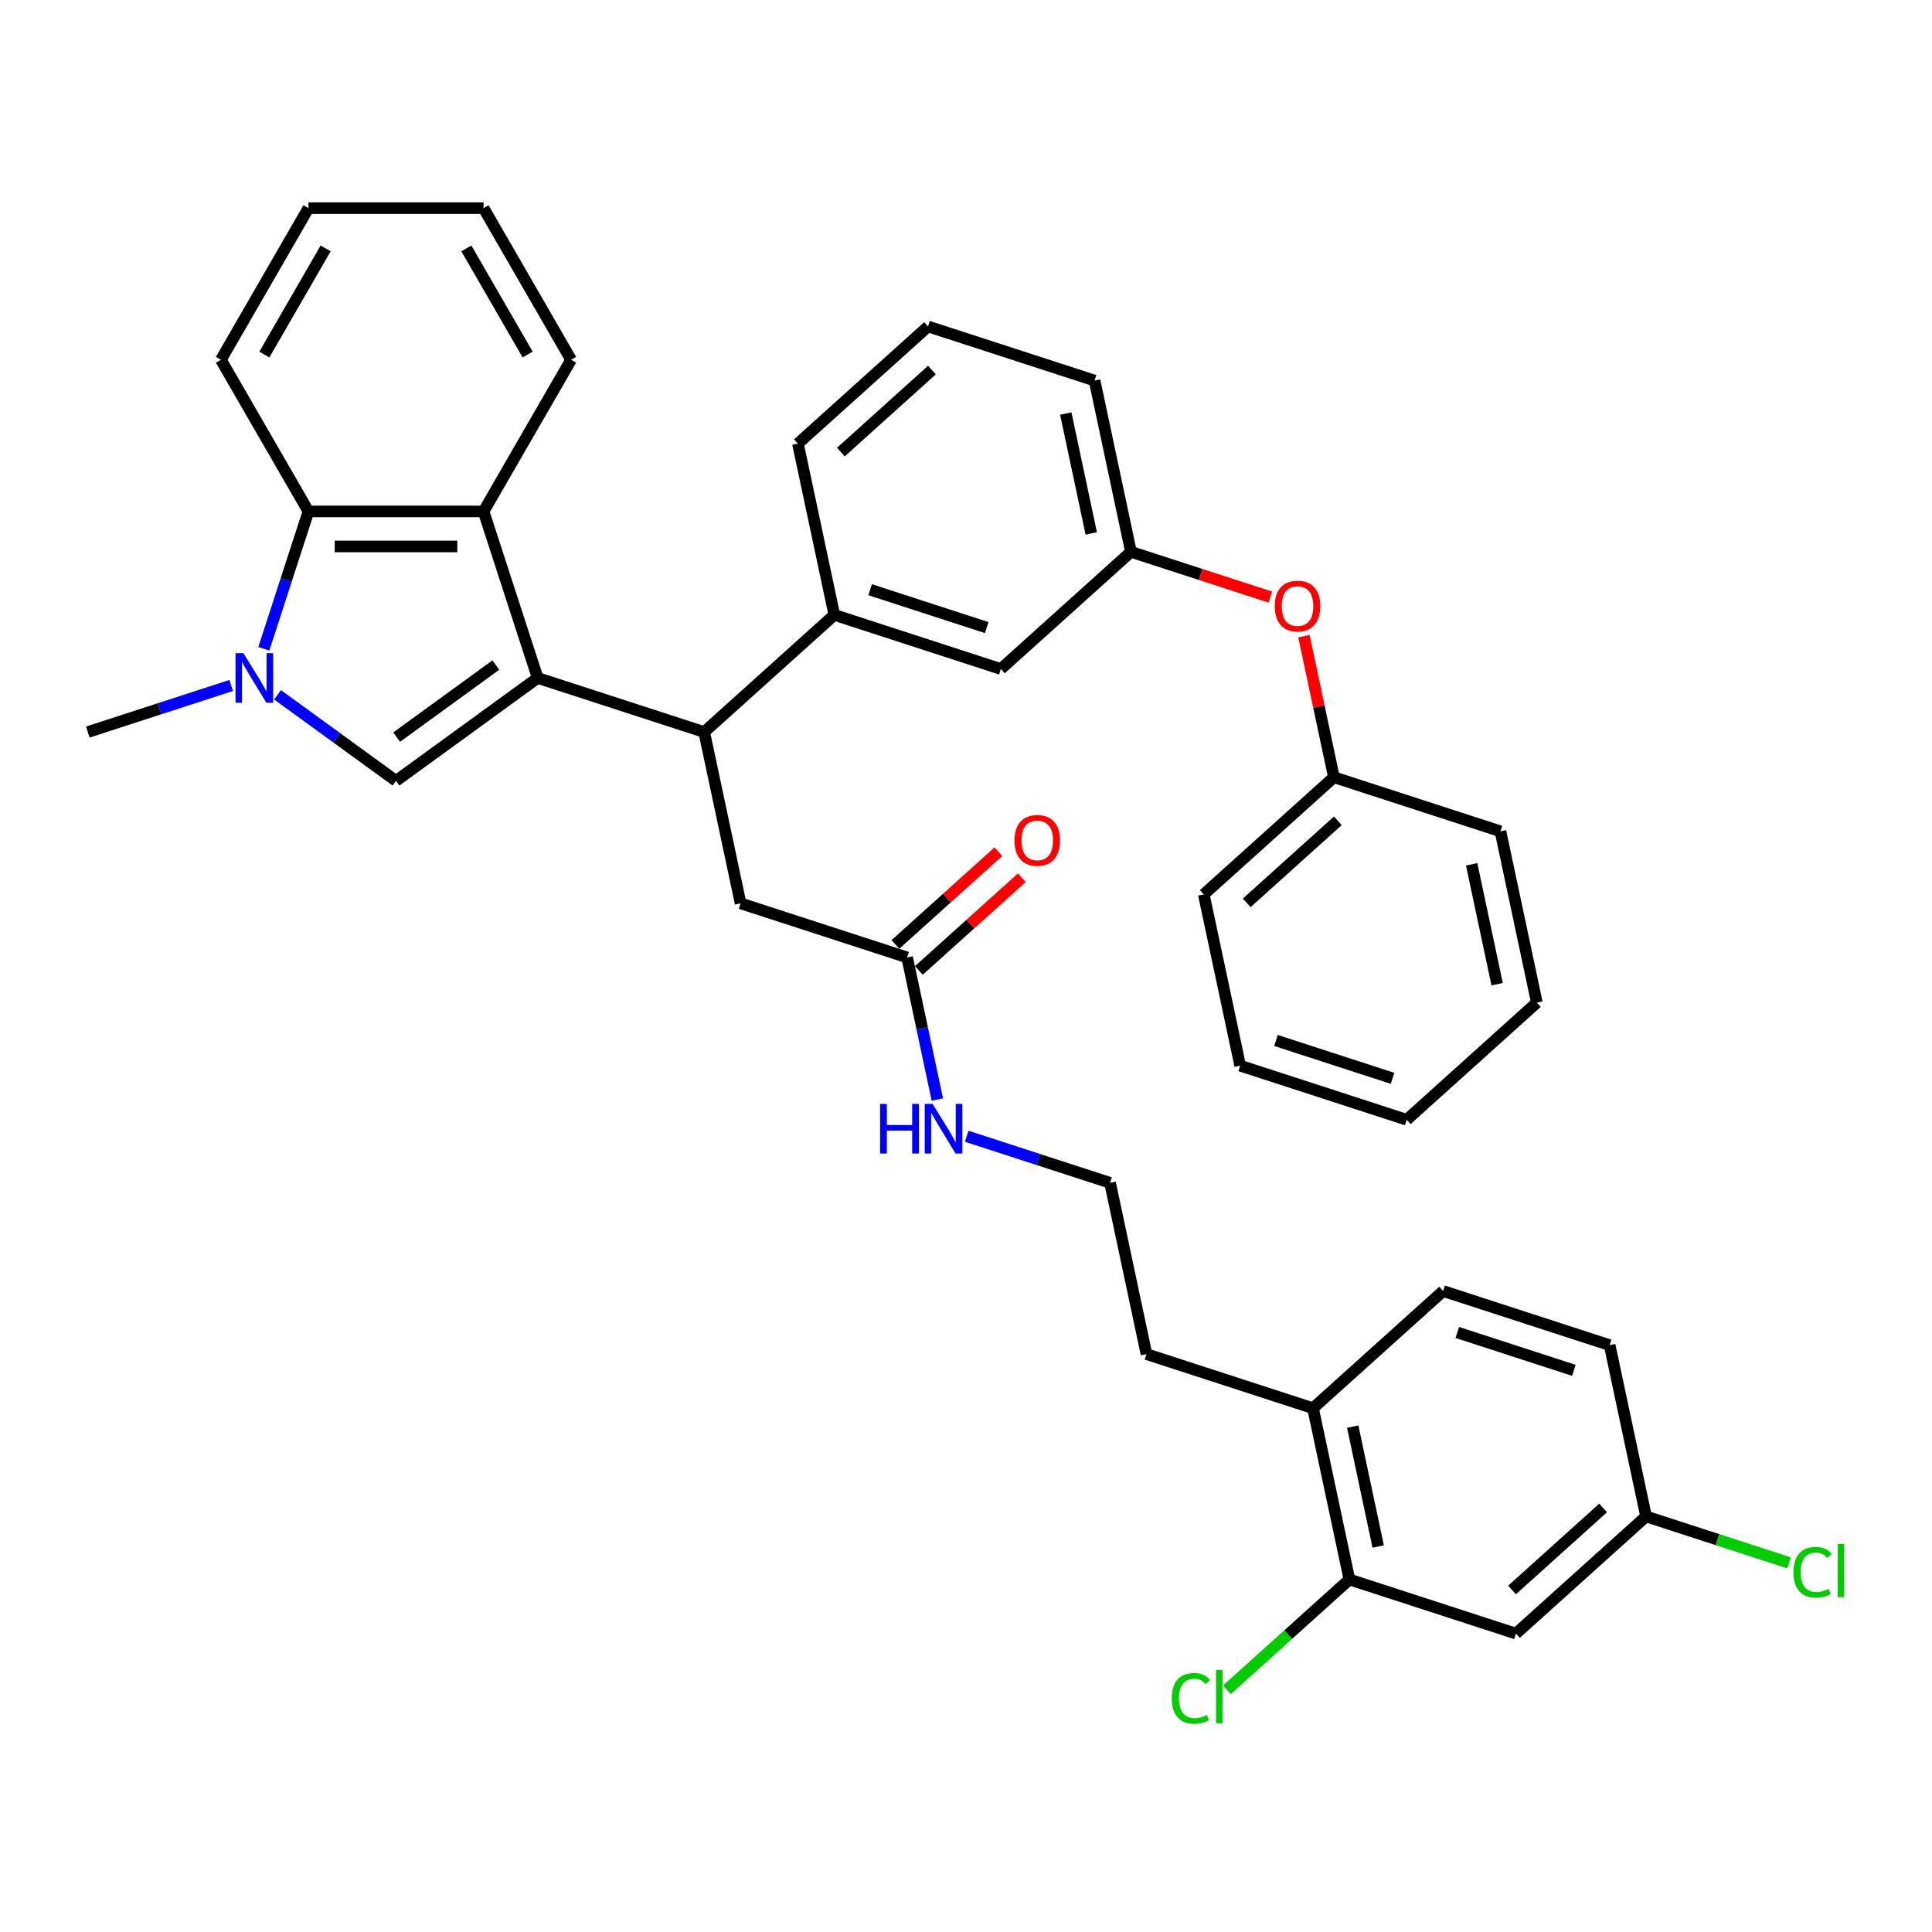 <?xml version='1.0' encoding='iso-8859-1'?>
<svg version='1.1' baseProfile='full'
              xmlns='http://www.w3.org/2000/svg'
                      xmlns:rdkit='http://www.rdkit.org/xml'
                      xmlns:xlink='http://www.w3.org/1999/xlink'
                  xml:space='preserve'
width='1000px' height='1000px' viewBox='0 0 1000 1000'>
<!-- END OF HEADER -->
<rect style='opacity:1.0;fill:#FFFFFF;stroke:none' width='1000' height='1000' x='0' y='0'> </rect>
<path class='bond-0' d='M 278.295,350.907 L 204.973,404.179' style='fill:none;fill-rule:evenodd;stroke:#000000;stroke-width:6px;stroke-linecap:butt;stroke-linejoin:miter;stroke-opacity:1' />
<path class='bond-0' d='M 256.642,344.234 L 205.317,381.524' style='fill:none;fill-rule:evenodd;stroke:#000000;stroke-width:6px;stroke-linecap:butt;stroke-linejoin:miter;stroke-opacity:1' />
<path class='bond-2' d='M 278.295,350.907 L 250.289,264.712' style='fill:none;fill-rule:evenodd;stroke:#000000;stroke-width:6px;stroke-linecap:butt;stroke-linejoin:miter;stroke-opacity:1' />
<path class='bond-3' d='M 278.295,350.907 L 364.491,378.914' style='fill:none;fill-rule:evenodd;stroke:#000000;stroke-width:6px;stroke-linecap:butt;stroke-linejoin:miter;stroke-opacity:1' />
<path class='bond-1' d='M 204.973,404.179 L 174.311,381.902' style='fill:none;fill-rule:evenodd;stroke:#000000;stroke-width:6px;stroke-linecap:butt;stroke-linejoin:miter;stroke-opacity:1' />
<path class='bond-1' d='M 174.311,381.902 L 143.65,359.626' style='fill:none;fill-rule:evenodd;stroke:#0000FF;stroke-width:6px;stroke-linecap:butt;stroke-linejoin:miter;stroke-opacity:1' />
<path class='bond-19' d='M 119.651,354.806 L 82.553,366.86' style='fill:none;fill-rule:evenodd;stroke:#0000FF;stroke-width:6px;stroke-linecap:butt;stroke-linejoin:miter;stroke-opacity:1' />
<path class='bond-19' d='M 82.553,366.86 L 45.455,378.914' style='fill:none;fill-rule:evenodd;stroke:#000000;stroke-width:6px;stroke-linecap:butt;stroke-linejoin:miter;stroke-opacity:1' />
<path class='bond-37' d='M 136.556,335.808 L 148.107,300.26' style='fill:none;fill-rule:evenodd;stroke:#0000FF;stroke-width:6px;stroke-linecap:butt;stroke-linejoin:miter;stroke-opacity:1' />
<path class='bond-37' d='M 148.107,300.26 L 159.657,264.712' style='fill:none;fill-rule:evenodd;stroke:#000000;stroke-width:6px;stroke-linecap:butt;stroke-linejoin:miter;stroke-opacity:1' />
<path class='bond-4' d='M 250.289,264.712 L 159.657,264.712' style='fill:none;fill-rule:evenodd;stroke:#000000;stroke-width:6px;stroke-linecap:butt;stroke-linejoin:miter;stroke-opacity:1' />
<path class='bond-4' d='M 236.694,282.838 L 173.252,282.838' style='fill:none;fill-rule:evenodd;stroke:#000000;stroke-width:6px;stroke-linecap:butt;stroke-linejoin:miter;stroke-opacity:1' />
<path class='bond-23' d='M 250.289,264.712 L 295.604,186.222' style='fill:none;fill-rule:evenodd;stroke:#000000;stroke-width:6px;stroke-linecap:butt;stroke-linejoin:miter;stroke-opacity:1' />
<path class='bond-5' d='M 364.491,378.914 L 431.843,318.27' style='fill:none;fill-rule:evenodd;stroke:#000000;stroke-width:6px;stroke-linecap:butt;stroke-linejoin:miter;stroke-opacity:1' />
<path class='bond-9' d='M 364.491,378.914 L 383.334,467.565' style='fill:none;fill-rule:evenodd;stroke:#000000;stroke-width:6px;stroke-linecap:butt;stroke-linejoin:miter;stroke-opacity:1' />
<path class='bond-25' d='M 159.657,264.712 L 114.341,186.222' style='fill:none;fill-rule:evenodd;stroke:#000000;stroke-width:6px;stroke-linecap:butt;stroke-linejoin:miter;stroke-opacity:1' />
<path class='bond-10' d='M 431.843,318.27 L 518.039,346.276' style='fill:none;fill-rule:evenodd;stroke:#000000;stroke-width:6px;stroke-linecap:butt;stroke-linejoin:miter;stroke-opacity:1' />
<path class='bond-10' d='M 450.374,305.232 L 510.711,324.836' style='fill:none;fill-rule:evenodd;stroke:#000000;stroke-width:6px;stroke-linecap:butt;stroke-linejoin:miter;stroke-opacity:1' />
<path class='bond-26' d='M 431.843,318.27 L 413,229.619' style='fill:none;fill-rule:evenodd;stroke:#000000;stroke-width:6px;stroke-linecap:butt;stroke-linejoin:miter;stroke-opacity:1' />
<path class='bond-6' d='M 698.452,817.538 L 679.608,728.887' style='fill:none;fill-rule:evenodd;stroke:#000000;stroke-width:6px;stroke-linecap:butt;stroke-linejoin:miter;stroke-opacity:1' />
<path class='bond-6' d='M 713.355,800.472 L 700.165,738.416' style='fill:none;fill-rule:evenodd;stroke:#000000;stroke-width:6px;stroke-linecap:butt;stroke-linejoin:miter;stroke-opacity:1' />
<path class='bond-8' d='M 698.452,817.538 L 784.647,845.545' style='fill:none;fill-rule:evenodd;stroke:#000000;stroke-width:6px;stroke-linecap:butt;stroke-linejoin:miter;stroke-opacity:1' />
<path class='bond-18' d='M 698.452,817.538 L 666.742,846.09' style='fill:none;fill-rule:evenodd;stroke:#000000;stroke-width:6px;stroke-linecap:butt;stroke-linejoin:miter;stroke-opacity:1' />
<path class='bond-18' d='M 666.742,846.09 L 635.033,874.641' style='fill:none;fill-rule:evenodd;stroke:#00CC00;stroke-width:6px;stroke-linecap:butt;stroke-linejoin:miter;stroke-opacity:1' />
<path class='bond-7' d='M 469.53,495.572 L 383.334,467.565' style='fill:none;fill-rule:evenodd;stroke:#000000;stroke-width:6px;stroke-linecap:butt;stroke-linejoin:miter;stroke-opacity:1' />
<path class='bond-13' d='M 475.595,502.307 L 502.247,478.309' style='fill:none;fill-rule:evenodd;stroke:#000000;stroke-width:6px;stroke-linecap:butt;stroke-linejoin:miter;stroke-opacity:1' />
<path class='bond-13' d='M 502.247,478.309 L 528.899,454.311' style='fill:none;fill-rule:evenodd;stroke:#FF0000;stroke-width:6px;stroke-linecap:butt;stroke-linejoin:miter;stroke-opacity:1' />
<path class='bond-13' d='M 463.466,488.837 L 490.118,464.839' style='fill:none;fill-rule:evenodd;stroke:#000000;stroke-width:6px;stroke-linecap:butt;stroke-linejoin:miter;stroke-opacity:1' />
<path class='bond-13' d='M 490.118,464.839 L 516.77,440.841' style='fill:none;fill-rule:evenodd;stroke:#FF0000;stroke-width:6px;stroke-linecap:butt;stroke-linejoin:miter;stroke-opacity:1' />
<path class='bond-15' d='M 469.53,495.572 L 477.347,532.348' style='fill:none;fill-rule:evenodd;stroke:#000000;stroke-width:6px;stroke-linecap:butt;stroke-linejoin:miter;stroke-opacity:1' />
<path class='bond-15' d='M 477.347,532.348 L 485.164,569.124' style='fill:none;fill-rule:evenodd;stroke:#0000FF;stroke-width:6px;stroke-linecap:butt;stroke-linejoin:miter;stroke-opacity:1' />
<path class='bond-41' d='M 784.647,845.545 L 852,784.901' style='fill:none;fill-rule:evenodd;stroke:#000000;stroke-width:6px;stroke-linecap:butt;stroke-linejoin:miter;stroke-opacity:1' />
<path class='bond-41' d='M 782.621,822.978 L 829.768,780.527' style='fill:none;fill-rule:evenodd;stroke:#000000;stroke-width:6px;stroke-linecap:butt;stroke-linejoin:miter;stroke-opacity:1' />
<path class='bond-12' d='M 518.039,346.276 L 585.391,285.632' style='fill:none;fill-rule:evenodd;stroke:#000000;stroke-width:6px;stroke-linecap:butt;stroke-linejoin:miter;stroke-opacity:1' />
<path class='bond-11' d='M 679.608,728.887 L 593.413,700.881' style='fill:none;fill-rule:evenodd;stroke:#000000;stroke-width:6px;stroke-linecap:butt;stroke-linejoin:miter;stroke-opacity:1' />
<path class='bond-16' d='M 679.608,728.887 L 746.961,668.243' style='fill:none;fill-rule:evenodd;stroke:#000000;stroke-width:6px;stroke-linecap:butt;stroke-linejoin:miter;stroke-opacity:1' />
<path class='bond-14' d='M 585.391,285.632 L 621.465,297.353' style='fill:none;fill-rule:evenodd;stroke:#000000;stroke-width:6px;stroke-linecap:butt;stroke-linejoin:miter;stroke-opacity:1' />
<path class='bond-14' d='M 621.465,297.353 L 657.539,309.074' style='fill:none;fill-rule:evenodd;stroke:#FF0000;stroke-width:6px;stroke-linecap:butt;stroke-linejoin:miter;stroke-opacity:1' />
<path class='bond-39' d='M 585.391,285.632 L 566.548,196.981' style='fill:none;fill-rule:evenodd;stroke:#000000;stroke-width:6px;stroke-linecap:butt;stroke-linejoin:miter;stroke-opacity:1' />
<path class='bond-39' d='M 564.835,276.103 L 551.644,214.047' style='fill:none;fill-rule:evenodd;stroke:#000000;stroke-width:6px;stroke-linecap:butt;stroke-linejoin:miter;stroke-opacity:1' />
<path class='bond-21' d='M 674.912,329.282 L 682.671,365.786' style='fill:none;fill-rule:evenodd;stroke:#FF0000;stroke-width:6px;stroke-linecap:butt;stroke-linejoin:miter;stroke-opacity:1' />
<path class='bond-21' d='M 682.671,365.786 L 690.431,402.29' style='fill:none;fill-rule:evenodd;stroke:#000000;stroke-width:6px;stroke-linecap:butt;stroke-linejoin:miter;stroke-opacity:1' />
<path class='bond-24' d='M 500.373,588.122 L 537.471,600.176' style='fill:none;fill-rule:evenodd;stroke:#0000FF;stroke-width:6px;stroke-linecap:butt;stroke-linejoin:miter;stroke-opacity:1' />
<path class='bond-24' d='M 537.471,600.176 L 574.569,612.23' style='fill:none;fill-rule:evenodd;stroke:#000000;stroke-width:6px;stroke-linecap:butt;stroke-linejoin:miter;stroke-opacity:1' />
<path class='bond-20' d='M 746.961,668.243 L 833.156,696.25' style='fill:none;fill-rule:evenodd;stroke:#000000;stroke-width:6px;stroke-linecap:butt;stroke-linejoin:miter;stroke-opacity:1' />
<path class='bond-20' d='M 754.289,689.683 L 814.626,709.288' style='fill:none;fill-rule:evenodd;stroke:#000000;stroke-width:6px;stroke-linecap:butt;stroke-linejoin:miter;stroke-opacity:1' />
<path class='bond-17' d='M 852,784.901 L 833.156,696.25' style='fill:none;fill-rule:evenodd;stroke:#000000;stroke-width:6px;stroke-linecap:butt;stroke-linejoin:miter;stroke-opacity:1' />
<path class='bond-22' d='M 852,784.901 L 889.016,796.928' style='fill:none;fill-rule:evenodd;stroke:#000000;stroke-width:6px;stroke-linecap:butt;stroke-linejoin:miter;stroke-opacity:1' />
<path class='bond-22' d='M 889.016,796.928 L 926.033,808.955' style='fill:none;fill-rule:evenodd;stroke:#00CC00;stroke-width:6px;stroke-linecap:butt;stroke-linejoin:miter;stroke-opacity:1' />
<path class='bond-30' d='M 690.431,402.29 L 623.078,462.934' style='fill:none;fill-rule:evenodd;stroke:#000000;stroke-width:6px;stroke-linecap:butt;stroke-linejoin:miter;stroke-opacity:1' />
<path class='bond-30' d='M 692.457,424.857 L 645.31,467.308' style='fill:none;fill-rule:evenodd;stroke:#000000;stroke-width:6px;stroke-linecap:butt;stroke-linejoin:miter;stroke-opacity:1' />
<path class='bond-31' d='M 690.431,402.29 L 776.626,430.296' style='fill:none;fill-rule:evenodd;stroke:#000000;stroke-width:6px;stroke-linecap:butt;stroke-linejoin:miter;stroke-opacity:1' />
<path class='bond-32' d='M 295.604,186.222 L 250.289,107.733' style='fill:none;fill-rule:evenodd;stroke:#000000;stroke-width:6px;stroke-linecap:butt;stroke-linejoin:miter;stroke-opacity:1' />
<path class='bond-32' d='M 273.109,183.512 L 241.388,128.57' style='fill:none;fill-rule:evenodd;stroke:#000000;stroke-width:6px;stroke-linecap:butt;stroke-linejoin:miter;stroke-opacity:1' />
<path class='bond-28' d='M 574.569,612.23 L 593.413,700.881' style='fill:none;fill-rule:evenodd;stroke:#000000;stroke-width:6px;stroke-linecap:butt;stroke-linejoin:miter;stroke-opacity:1' />
<path class='bond-38' d='M 114.341,186.222 L 159.657,107.733' style='fill:none;fill-rule:evenodd;stroke:#000000;stroke-width:6px;stroke-linecap:butt;stroke-linejoin:miter;stroke-opacity:1' />
<path class='bond-38' d='M 136.836,183.512 L 168.557,128.57' style='fill:none;fill-rule:evenodd;stroke:#000000;stroke-width:6px;stroke-linecap:butt;stroke-linejoin:miter;stroke-opacity:1' />
<path class='bond-27' d='M 413,229.619 L 480.352,168.974' style='fill:none;fill-rule:evenodd;stroke:#000000;stroke-width:6px;stroke-linecap:butt;stroke-linejoin:miter;stroke-opacity:1' />
<path class='bond-27' d='M 435.232,233.992 L 482.378,191.541' style='fill:none;fill-rule:evenodd;stroke:#000000;stroke-width:6px;stroke-linecap:butt;stroke-linejoin:miter;stroke-opacity:1' />
<path class='bond-29' d='M 480.352,168.974 L 566.548,196.981' style='fill:none;fill-rule:evenodd;stroke:#000000;stroke-width:6px;stroke-linecap:butt;stroke-linejoin:miter;stroke-opacity:1' />
<path class='bond-35' d='M 623.078,462.934 L 641.922,551.585' style='fill:none;fill-rule:evenodd;stroke:#000000;stroke-width:6px;stroke-linecap:butt;stroke-linejoin:miter;stroke-opacity:1' />
<path class='bond-34' d='M 776.626,430.296 L 795.47,518.948' style='fill:none;fill-rule:evenodd;stroke:#000000;stroke-width:6px;stroke-linecap:butt;stroke-linejoin:miter;stroke-opacity:1' />
<path class='bond-34' d='M 761.723,447.363 L 774.913,509.419' style='fill:none;fill-rule:evenodd;stroke:#000000;stroke-width:6px;stroke-linecap:butt;stroke-linejoin:miter;stroke-opacity:1' />
<path class='bond-33' d='M 250.289,107.733 L 159.657,107.733' style='fill:none;fill-rule:evenodd;stroke:#000000;stroke-width:6px;stroke-linecap:butt;stroke-linejoin:miter;stroke-opacity:1' />
<path class='bond-36' d='M 795.47,518.948 L 728.117,579.592' style='fill:none;fill-rule:evenodd;stroke:#000000;stroke-width:6px;stroke-linecap:butt;stroke-linejoin:miter;stroke-opacity:1' />
<path class='bond-40' d='M 641.922,551.585 L 728.117,579.592' style='fill:none;fill-rule:evenodd;stroke:#000000;stroke-width:6px;stroke-linecap:butt;stroke-linejoin:miter;stroke-opacity:1' />
<path class='bond-40' d='M 660.452,538.547 L 720.789,558.152' style='fill:none;fill-rule:evenodd;stroke:#000000;stroke-width:6px;stroke-linecap:butt;stroke-linejoin:miter;stroke-opacity:1' />
<path  class='atom-2' d='M 125.977 338.074
L 134.387 351.669
Q 135.221 353.01, 136.563 355.439
Q 137.904 357.868, 137.976 358.013
L 137.976 338.074
L 141.384 338.074
L 141.384 363.741
L 137.868 363.741
L 128.841 348.877
Q 127.789 347.137, 126.666 345.143
Q 125.578 343.149, 125.252 342.533
L 125.252 363.741
L 121.916 363.741
L 121.916 338.074
L 125.977 338.074
' fill='#0000FF'/>
<path  class='atom-14' d='M 525.1 435
Q 525.1 428.837, 528.146 425.393
Q 531.191 421.949, 536.882 421.949
Q 542.574 421.949, 545.619 425.393
Q 548.665 428.837, 548.665 435
Q 548.665 441.235, 545.583 444.788
Q 542.502 448.305, 536.882 448.305
Q 531.227 448.305, 528.146 444.788
Q 525.1 441.272, 525.1 435
M 536.882 445.404
Q 540.798 445.404, 542.9 442.794
Q 545.039 440.148, 545.039 435
Q 545.039 429.961, 542.9 427.423
Q 540.798 424.849, 536.882 424.849
Q 532.967 424.849, 530.828 427.387
Q 528.726 429.925, 528.726 435
Q 528.726 440.184, 530.828 442.794
Q 532.967 445.404, 536.882 445.404
' fill='#FF0000'/>
<path  class='atom-15' d='M 659.805 313.711
Q 659.805 307.548, 662.85 304.104
Q 665.896 300.66, 671.587 300.66
Q 677.279 300.66, 680.324 304.104
Q 683.369 307.548, 683.369 313.711
Q 683.369 319.947, 680.288 323.499
Q 677.206 327.016, 671.587 327.016
Q 665.932 327.016, 662.85 323.499
Q 659.805 319.983, 659.805 313.711
M 671.587 324.116
Q 675.503 324.116, 677.605 321.506
Q 679.744 318.859, 679.744 313.711
Q 679.744 308.672, 677.605 306.134
Q 675.503 303.561, 671.587 303.561
Q 667.672 303.561, 665.533 306.098
Q 663.43 308.636, 663.43 313.711
Q 663.43 318.895, 665.533 321.506
Q 667.672 324.116, 671.587 324.116
' fill='#FF0000'/>
<path  class='atom-16' d='M 455.547 571.389
L 459.027 571.389
L 459.027 582.301
L 472.15 582.301
L 472.15 571.389
L 475.631 571.389
L 475.631 597.056
L 472.15 597.056
L 472.15 585.202
L 459.027 585.202
L 459.027 597.056
L 455.547 597.056
L 455.547 571.389
' fill='#0000FF'/>
<path  class='atom-16' d='M 482.7 571.389
L 491.111 584.984
Q 491.944 586.326, 493.286 588.754
Q 494.627 591.183, 494.7 591.328
L 494.7 571.389
L 498.107 571.389
L 498.107 597.056
L 494.591 597.056
L 485.564 582.193
Q 484.513 580.453, 483.389 578.459
Q 482.301 576.465, 481.975 575.849
L 481.975 597.056
L 478.64 597.056
L 478.64 571.389
L 482.7 571.389
' fill='#0000FF'/>
<path  class='atom-19' d='M 606.52 879.071
Q 606.52 872.69, 609.493 869.355
Q 612.502 865.984, 618.193 865.984
Q 623.486 865.984, 626.314 869.718
L 623.921 871.675
Q 621.855 868.956, 618.193 868.956
Q 614.314 868.956, 612.248 871.567
Q 610.218 874.141, 610.218 879.071
Q 610.218 884.146, 612.32 886.756
Q 614.459 889.367, 618.592 889.367
Q 621.42 889.367, 624.719 887.663
L 625.734 890.382
Q 624.393 891.252, 622.362 891.759
Q 620.332 892.267, 618.085 892.267
Q 612.502 892.267, 609.493 888.859
Q 606.52 885.451, 606.52 879.071
' fill='#00CC00'/>
<path  class='atom-19' d='M 629.432 864.425
L 632.767 864.425
L 632.767 891.941
L 629.432 891.941
L 629.432 864.425
' fill='#00CC00'/>
<path  class='atom-23' d='M 928.299 813.796
Q 928.299 807.415, 931.271 804.08
Q 934.28 800.708, 939.972 800.708
Q 945.265 800.708, 948.092 804.442
L 945.7 806.4
Q 943.633 803.681, 939.972 803.681
Q 936.093 803.681, 934.026 806.291
Q 931.996 808.865, 931.996 813.796
Q 931.996 818.871, 934.099 821.481
Q 936.238 824.091, 940.371 824.091
Q 943.198 824.091, 946.497 822.387
L 947.512 825.106
Q 946.171 825.976, 944.141 826.484
Q 942.111 826.992, 939.863 826.992
Q 934.28 826.992, 931.271 823.584
Q 928.299 820.176, 928.299 813.796
' fill='#00CC00'/>
<path  class='atom-23' d='M 951.21 799.15
L 954.545 799.15
L 954.545 826.665
L 951.21 826.665
L 951.21 799.15
' fill='#00CC00'/>
</svg>

